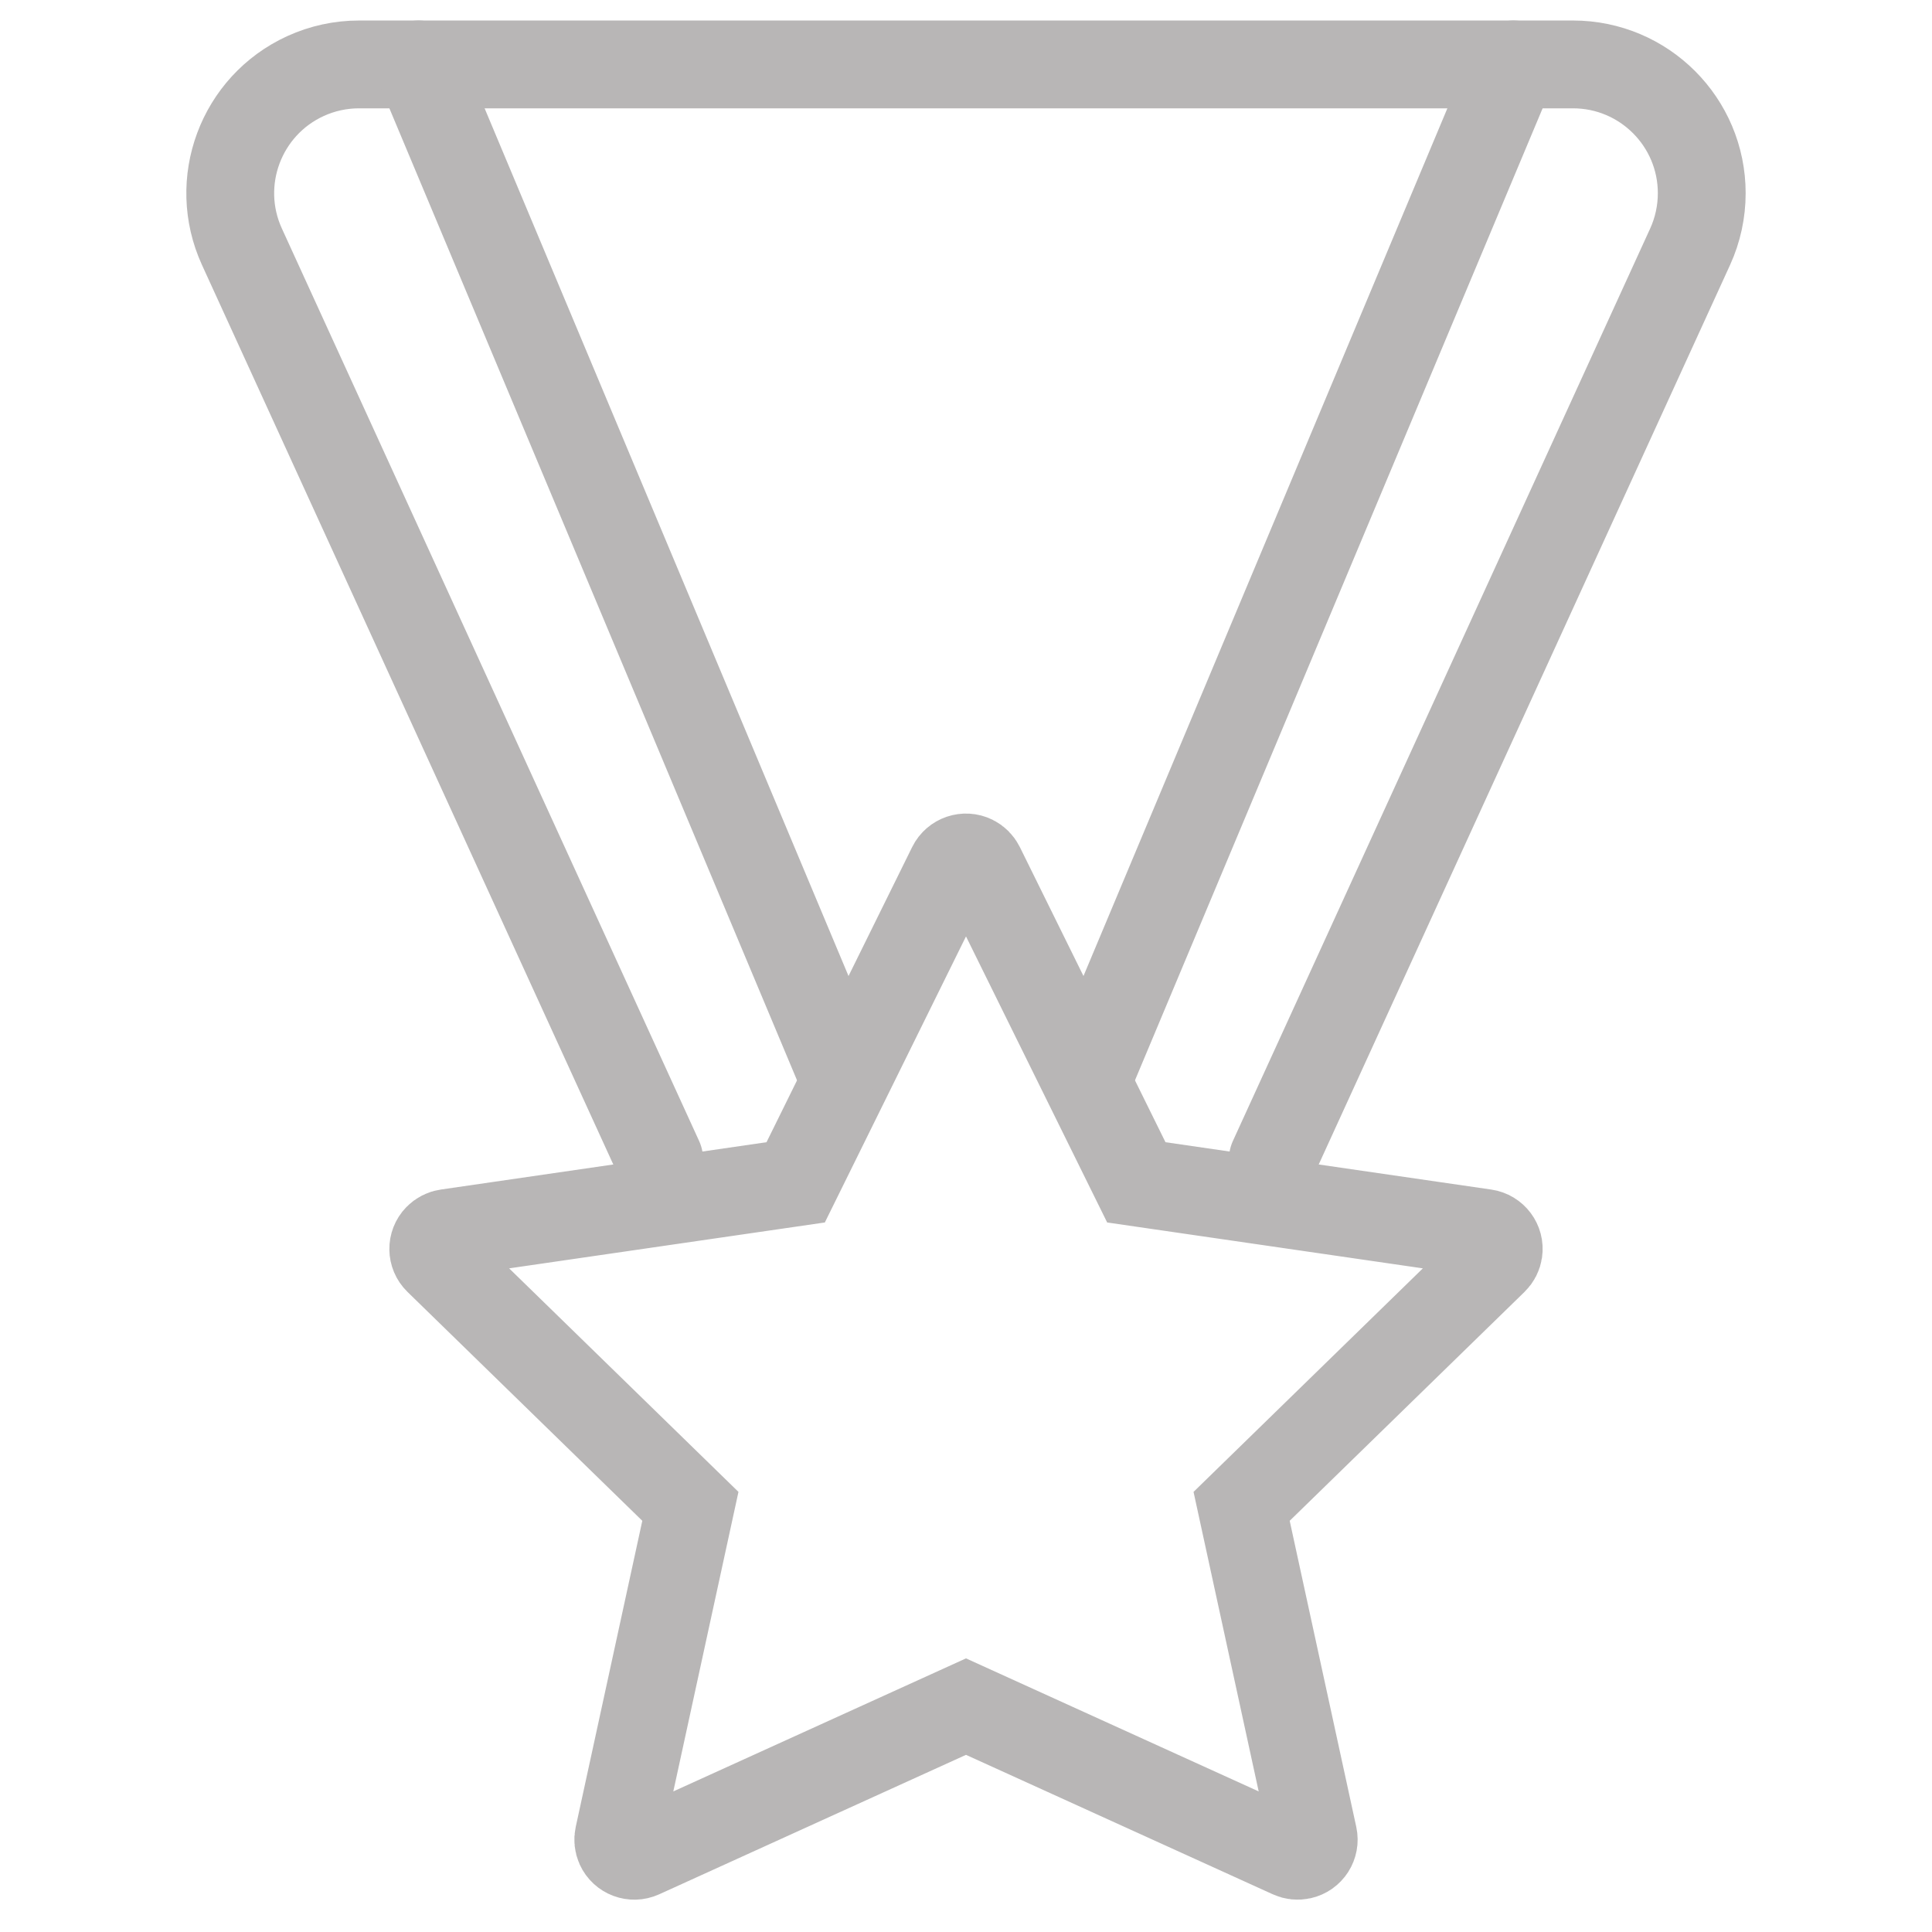 <svg width="44" height="44" viewBox="0 0 44 44" fill="none" xmlns="http://www.w3.org/2000/svg">
<g clip-path="url(#clip0_903_4506)">
<path fill-rule="evenodd" clip-rule="evenodd" d="M22 38.867L14.599 42.231C14.414 42.315 14.197 42.233 14.113 42.049C14.081 41.977 14.072 41.896 14.089 41.819L15.723 34.306L9.978 28.706C9.833 28.565 9.83 28.333 9.971 28.188C10.028 28.13 10.101 28.092 10.181 28.081L18.121 26.927L21.671 19.733C21.761 19.551 21.981 19.477 22.162 19.566C22.235 19.602 22.293 19.661 22.329 19.733L25.879 26.927L33.819 28.081C34.019 28.11 34.158 28.296 34.129 28.496C34.117 28.576 34.08 28.65 34.022 28.706L28.277 34.306L29.911 41.819C29.954 42.017 29.829 42.212 29.631 42.255C29.554 42.272 29.473 42.264 29.401 42.231L22 38.867Z" stroke="#B8B6B6" stroke-width="2" stroke-linecap="round"/>
<path d="M15.012 26.4L5.51 5.62C4.836 4.147 5.485 2.406 6.958 1.732C7.341 1.557 7.757 1.467 8.178 1.467L35.823 1.467C37.443 1.467 38.756 2.78 38.756 4.4C38.756 4.821 38.666 5.237 38.491 5.62L28.988 26.4" stroke="#B8B6B6" stroke-width="2" stroke-linecap="round"/>
<path d="M19.067 24.2L9.533 1.467M34.467 1.467L24.933 24.2" stroke="#B8B6B6" stroke-width="2" stroke-linecap="round"/>
</g>
<defs>
<clipPath id="clip0_903_4506">
<rect width="44" height="44" fill="white"/>
</clipPath>
</defs>
</svg>

